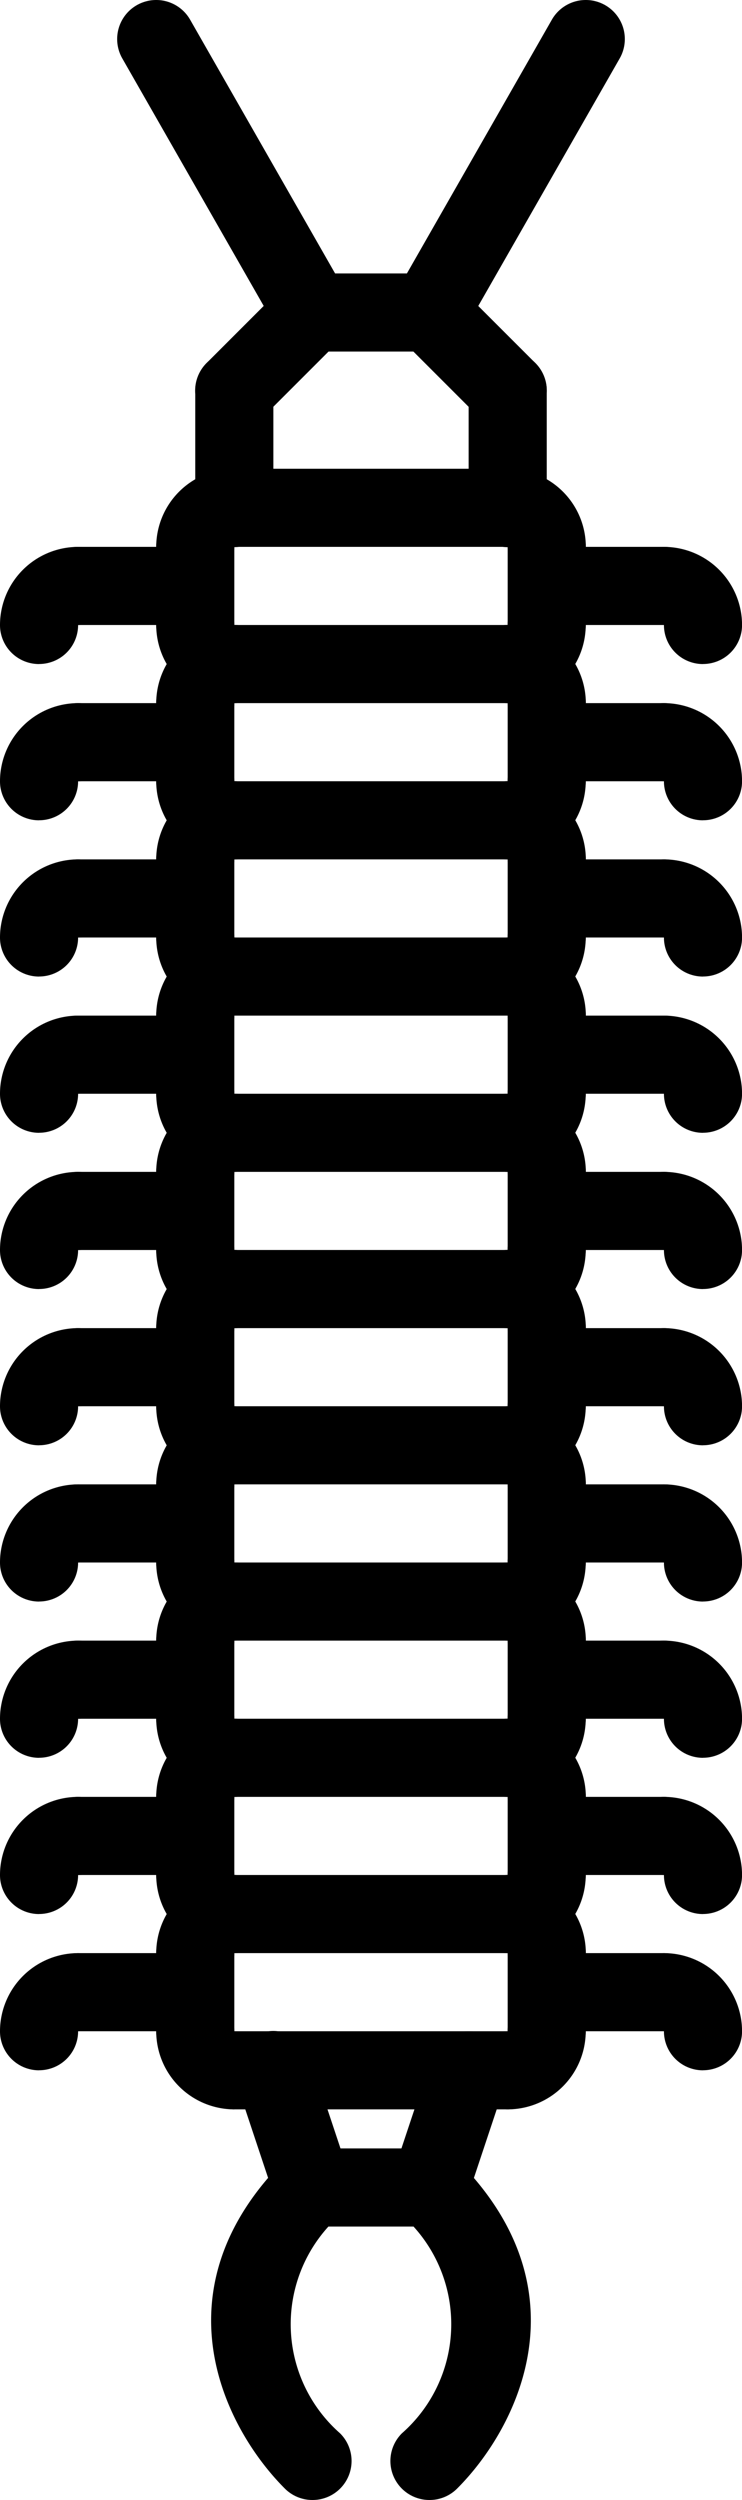 <svg id="Group_649" data-name="Group 649" xmlns="http://www.w3.org/2000/svg" width="66.594" height="224.315" viewBox="0 0 66.594 224.315">
  <path id="Path_1798" data-name="Path 1798" d="M43.014,21.019a3.494,3.494,0,0,1-2.478-1.027l-7.01-7.01a3.5,3.5,0,1,1,4.956-4.956l7.01,7.01a3.5,3.5,0,0,1-2.478,5.983Z" transform="translate(2.549 17.535)"/>
  <path id="Path_1799" data-name="Path 1799" d="M38,26.552a3.5,3.5,0,0,1-3.5-3.5V12.5a3.5,3.5,0,0,1,7.01,0V23.047a3.5,3.5,0,0,1-3.5,3.5Z" transform="translate(7.559 22.544)"/>
  <path id="Path_1800" data-name="Path 1800" d="M31,21.019a3.5,3.5,0,0,1-2.478-5.983l7.01-7.01a3.5,3.5,0,1,1,4.956,4.956l-7.01,7.01A3.494,3.494,0,0,1,31,21.019Z" transform="translate(-9.975 17.535)"/>
  <path id="Path_1801" data-name="Path 1801" d="M31,26.552a3.5,3.5,0,0,1-3.5-3.5V12.5a3.5,3.5,0,0,1,7.01,0V23.047a3.5,3.5,0,0,1-3.5,3.5Z" transform="translate(-9.975 22.544)"/>
  <g id="Group_629" data-name="Group 629" transform="translate(42.059 42.059)">
    <path id="Path_1802" data-name="Path 1802" d="M41.507,22.515a3.5,3.5,0,0,1-3.5-3.5V19a3.5,3.5,0,1,1,0-7,7.019,7.019,0,0,1,7.01,7.01,3.5,3.5,0,0,1-3.5,3.5Z" transform="translate(-34.498 -12)"/>
    <path id="Path_1803" data-name="Path 1803" d="M38,25.515a3.5,3.5,0,1,1,0-7.01,3.5,3.5,0,0,1,7.01,0A7.019,7.019,0,0,1,38,25.515Z" transform="translate(-34.5 -4.485)"/>
    <path id="Path_1804" data-name="Path 1804" d="M39,27.02a3.5,3.5,0,0,1-3.5-3.5V16.5a3.5,3.5,0,0,1,7.01,0v7.01a3.5,3.5,0,0,1-3.5,3.5Z" transform="translate(-31.995 -9.495)"/>
    <path id="Path_1805" data-name="Path 1805" d="M45.507,24.515a3.5,3.5,0,0,1-3.5-3.5V21a3.5,3.5,0,0,1,0-7,7.019,7.019,0,0,1,7.01,7.01,3.5,3.5,0,0,1-3.5,3.5Z" transform="translate(-24.478 -6.99)"/>
    <path id="Path_1806" data-name="Path 1806" d="M48.913,21.01H39.247a3.5,3.5,0,1,1,0-7.01h9.666a3.5,3.5,0,1,1,0,7.01Z" transform="translate(-31.388 -6.99)"/>
  </g>
  <g id="Group_630" data-name="Group 630" transform="translate(42.059 56.079)">
    <path id="Path_1807" data-name="Path 1807" d="M41.507,26.515a3.5,3.5,0,0,1-3.5-3.5V23a3.5,3.5,0,1,1,0-7,7.019,7.019,0,0,1,7.01,7.01,3.5,3.5,0,0,1-3.5,3.5Z" transform="translate(-34.498 -16)"/>
    <path id="Path_1808" data-name="Path 1808" d="M38,29.515a3.5,3.5,0,1,1,0-7.01,3.5,3.5,0,0,1,7.01,0A7.019,7.019,0,0,1,38,29.515Z" transform="translate(-34.5 -8.485)"/>
    <path id="Path_1809" data-name="Path 1809" d="M39,31.02a3.5,3.5,0,0,1-3.5-3.5V20.5a3.5,3.5,0,0,1,7.01,0v7.01a3.5,3.5,0,0,1-3.5,3.5Z" transform="translate(-31.995 -13.495)"/>
    <path id="Path_1810" data-name="Path 1810" d="M45.507,28.515a3.5,3.5,0,0,1-3.5-3.5V25a3.5,3.5,0,0,1,0-7,7.019,7.019,0,0,1,7.01,7.01,3.5,3.5,0,0,1-3.5,3.5Z" transform="translate(-24.478 -10.99)"/>
    <path id="Path_1811" data-name="Path 1811" d="M48.913,25.01H39.247a3.5,3.5,0,1,1,0-7.01h9.666a3.5,3.5,0,1,1,0,7.01Z" transform="translate(-31.388 -10.99)"/>
  </g>
  <g id="Group_631" data-name="Group 631" transform="translate(42.059 70.098)">
    <path id="Path_1812" data-name="Path 1812" d="M41.507,30.515a3.5,3.5,0,0,1-3.5-3.5V27a3.5,3.5,0,1,1,0-7,7.019,7.019,0,0,1,7.01,7.01,3.5,3.5,0,0,1-3.5,3.5Z" transform="translate(-34.498 -20)"/>
    <path id="Path_1813" data-name="Path 1813" d="M38,33.515a3.5,3.5,0,1,1,0-7.01,3.5,3.5,0,0,1,7.01,0A7.019,7.019,0,0,1,38,33.515Z" transform="translate(-34.5 -12.485)"/>
    <path id="Path_1814" data-name="Path 1814" d="M39,35.02a3.5,3.5,0,0,1-3.5-3.5V24.5a3.5,3.5,0,0,1,7.01,0v7.01a3.5,3.5,0,0,1-3.5,3.5Z" transform="translate(-31.995 -17.495)"/>
    <path id="Path_1815" data-name="Path 1815" d="M45.507,32.515a3.5,3.5,0,0,1-3.5-3.5V29a3.5,3.5,0,0,1,0-7,7.019,7.019,0,0,1,7.01,7.01,3.5,3.5,0,0,1-3.5,3.5Z" transform="translate(-24.478 -14.99)"/>
    <path id="Path_1816" data-name="Path 1816" d="M48.913,29.01H39.247a3.5,3.5,0,1,1,0-7.01h9.666a3.5,3.5,0,1,1,0,7.01Z" transform="translate(-31.388 -14.99)"/>
  </g>
  <g id="Group_632" data-name="Group 632" transform="translate(42.059 84.118)">
    <path id="Path_1817" data-name="Path 1817" d="M41.507,34.515a3.5,3.5,0,0,1-3.5-3.5V31a3.5,3.5,0,1,1,0-7,7.019,7.019,0,0,1,7.01,7.01,3.5,3.5,0,0,1-3.5,3.5Z" transform="translate(-34.498 -24)"/>
    <path id="Path_1818" data-name="Path 1818" d="M38,37.515a3.5,3.5,0,1,1,0-7.01,3.5,3.5,0,0,1,7.01,0A7.019,7.019,0,0,1,38,37.515Z" transform="translate(-34.5 -16.485)"/>
    <path id="Path_1819" data-name="Path 1819" d="M39,39.02a3.5,3.5,0,0,1-3.5-3.5V28.5a3.5,3.5,0,0,1,7.01,0v7.01a3.5,3.5,0,0,1-3.5,3.5Z" transform="translate(-31.995 -21.495)"/>
    <path id="Path_1820" data-name="Path 1820" d="M45.507,36.515a3.5,3.5,0,0,1-3.5-3.5V33a3.5,3.5,0,0,1,0-7,7.019,7.019,0,0,1,7.01,7.01,3.5,3.5,0,0,1-3.5,3.5Z" transform="translate(-24.478 -18.99)"/>
    <path id="Path_1821" data-name="Path 1821" d="M48.913,33.01H39.247a3.5,3.5,0,1,1,0-7.01h9.666a3.5,3.5,0,1,1,0,7.01Z" transform="translate(-31.388 -18.99)"/>
  </g>
  <g id="Group_633" data-name="Group 633" transform="translate(42.059 98.138)">
    <path id="Path_1822" data-name="Path 1822" d="M41.507,38.515a3.5,3.5,0,0,1-3.5-3.5V35a3.5,3.5,0,1,1,0-7,7.019,7.019,0,0,1,7.01,7.01,3.5,3.5,0,0,1-3.5,3.5Z" transform="translate(-34.498 -28)"/>
    <path id="Path_1823" data-name="Path 1823" d="M38,41.515a3.5,3.5,0,1,1,0-7.01,3.5,3.5,0,0,1,7.01,0A7.019,7.019,0,0,1,38,41.515Z" transform="translate(-34.5 -20.485)"/>
    <path id="Path_1824" data-name="Path 1824" d="M39,43.02a3.5,3.5,0,0,1-3.5-3.5V32.5a3.5,3.5,0,0,1,7.01,0v7.01a3.5,3.5,0,0,1-3.5,3.5Z" transform="translate(-31.995 -25.495)"/>
    <path id="Path_1825" data-name="Path 1825" d="M45.507,40.515a3.5,3.5,0,0,1-3.5-3.5V37a3.5,3.5,0,0,1,0-7,7.019,7.019,0,0,1,7.01,7.01,3.5,3.5,0,0,1-3.5,3.5Z" transform="translate(-24.478 -22.99)"/>
    <path id="Path_1826" data-name="Path 1826" d="M48.913,37.01H39.247a3.5,3.5,0,1,1,0-7.01h9.666a3.5,3.5,0,1,1,0,7.01Z" transform="translate(-31.388 -22.99)"/>
  </g>
  <g id="Group_634" data-name="Group 634" transform="translate(42.059 112.157)">
    <path id="Path_1827" data-name="Path 1827" d="M41.507,42.515a3.5,3.5,0,0,1-3.5-3.5V39a3.5,3.5,0,1,1,0-7,7.019,7.019,0,0,1,7.01,7.01,3.5,3.5,0,0,1-3.5,3.5Z" transform="translate(-34.498 -32)"/>
    <path id="Path_1828" data-name="Path 1828" d="M38,45.515a3.5,3.5,0,1,1,0-7.01,3.5,3.5,0,0,1,7.01,0A7.019,7.019,0,0,1,38,45.515Z" transform="translate(-34.5 -24.485)"/>
    <path id="Path_1829" data-name="Path 1829" d="M39,47.02a3.5,3.5,0,0,1-3.5-3.5V36.5a3.5,3.5,0,1,1,7.01,0v7.01a3.5,3.5,0,0,1-3.5,3.5Z" transform="translate(-31.995 -29.495)"/>
    <path id="Path_1830" data-name="Path 1830" d="M45.507,44.515a3.5,3.5,0,0,1-3.5-3.5V41a3.5,3.5,0,1,1,0-7,7.019,7.019,0,0,1,7.01,7.01,3.5,3.5,0,0,1-3.5,3.5Z" transform="translate(-24.478 -26.99)"/>
    <path id="Path_1831" data-name="Path 1831" d="M48.913,41.01H39.247a3.5,3.5,0,1,1,0-7.01h9.666a3.5,3.5,0,1,1,0,7.01Z" transform="translate(-31.388 -26.99)"/>
  </g>
  <g id="Group_635" data-name="Group 635" transform="translate(42.059 126.177)">
    <path id="Path_1832" data-name="Path 1832" d="M41.507,46.515a3.5,3.5,0,0,1-3.5-3.5V43a3.5,3.5,0,1,1,0-7,7.019,7.019,0,0,1,7.01,7.01,3.5,3.5,0,0,1-3.5,3.5Z" transform="translate(-34.498 -36)"/>
    <path id="Path_1833" data-name="Path 1833" d="M38,49.515a3.5,3.5,0,1,1,0-7.01,3.5,3.5,0,0,1,7.01,0A7.019,7.019,0,0,1,38,49.515Z" transform="translate(-34.5 -28.485)"/>
    <path id="Path_1834" data-name="Path 1834" d="M39,51.02a3.5,3.5,0,0,1-3.5-3.5V40.5a3.5,3.5,0,0,1,7.01,0v7.01a3.5,3.5,0,0,1-3.5,3.5Z" transform="translate(-31.995 -33.495)"/>
    <path id="Path_1835" data-name="Path 1835" d="M45.507,48.515a3.5,3.5,0,0,1-3.5-3.5V45a3.5,3.5,0,0,1,0-7,7.019,7.019,0,0,1,7.01,7.01,3.5,3.5,0,0,1-3.5,3.5Z" transform="translate(-24.478 -30.99)"/>
    <path id="Path_1836" data-name="Path 1836" d="M48.913,45.01H39.247a3.5,3.5,0,1,1,0-7.01h9.666a3.5,3.5,0,1,1,0,7.01Z" transform="translate(-31.388 -30.99)"/>
  </g>
  <g id="Group_636" data-name="Group 636" transform="translate(42.059 140.197)">
    <path id="Path_1837" data-name="Path 1837" d="M41.507,50.515a3.5,3.5,0,0,1-3.5-3.5V47a3.5,3.5,0,1,1,0-7,7.019,7.019,0,0,1,7.01,7.01,3.5,3.5,0,0,1-3.5,3.5Z" transform="translate(-34.498 -40)"/>
    <path id="Path_1838" data-name="Path 1838" d="M38,53.515a3.5,3.5,0,1,1,0-7.01,3.5,3.5,0,0,1,7.01,0A7.019,7.019,0,0,1,38,53.515Z" transform="translate(-34.5 -32.485)"/>
    <path id="Path_1839" data-name="Path 1839" d="M39,55.02a3.5,3.5,0,0,1-3.5-3.5V44.5a3.5,3.5,0,1,1,7.01,0v7.01a3.5,3.5,0,0,1-3.5,3.5Z" transform="translate(-31.995 -37.495)"/>
    <path id="Path_1840" data-name="Path 1840" d="M45.507,52.515a3.5,3.5,0,0,1-3.5-3.5V49a3.5,3.5,0,0,1,0-7,7.019,7.019,0,0,1,7.01,7.01,3.5,3.5,0,0,1-3.5,3.5Z" transform="translate(-24.478 -34.99)"/>
    <path id="Path_1841" data-name="Path 1841" d="M48.913,49.01H39.247a3.5,3.5,0,1,1,0-7.01h9.666a3.5,3.5,0,1,1,0,7.01Z" transform="translate(-31.388 -34.99)"/>
  </g>
  <g id="Group_637" data-name="Group 637" transform="translate(42.059 154.216)">
    <path id="Path_1842" data-name="Path 1842" d="M41.507,54.515a3.5,3.5,0,0,1-3.5-3.5V51a3.5,3.5,0,1,1,0-7,7.019,7.019,0,0,1,7.01,7.01,3.5,3.5,0,0,1-3.5,3.5Z" transform="translate(-34.498 -44)"/>
    <path id="Path_1843" data-name="Path 1843" d="M38,57.515a3.5,3.5,0,1,1,0-7.01,3.5,3.5,0,0,1,7.01,0A7.019,7.019,0,0,1,38,57.515Z" transform="translate(-34.5 -36.485)"/>
    <path id="Path_1844" data-name="Path 1844" d="M39,59.02a3.5,3.5,0,0,1-3.5-3.5V48.5a3.5,3.5,0,0,1,7.01,0v7.01a3.5,3.5,0,0,1-3.5,3.5Z" transform="translate(-31.995 -41.495)"/>
    <path id="Path_1845" data-name="Path 1845" d="M45.507,56.515a3.5,3.5,0,0,1-3.5-3.5V53a3.5,3.5,0,0,1,0-7,7.019,7.019,0,0,1,7.01,7.01,3.5,3.5,0,0,1-3.5,3.5Z" transform="translate(-24.478 -38.99)"/>
    <path id="Path_1846" data-name="Path 1846" d="M48.913,53.01H39.247a3.5,3.5,0,1,1,0-7.01h9.666a3.5,3.5,0,1,1,0,7.01Z" transform="translate(-31.388 -38.99)"/>
  </g>
  <g id="Group_638" data-name="Group 638" transform="translate(42.059 168.236)">
    <path id="Path_1847" data-name="Path 1847" d="M41.507,58.515a3.5,3.5,0,0,1-3.5-3.5V55a3.5,3.5,0,1,1,0-7,7.019,7.019,0,0,1,7.01,7.01,3.5,3.5,0,0,1-3.5,3.5Z" transform="translate(-34.498 -48)"/>
    <path id="Path_1848" data-name="Path 1848" d="M38,61.515a3.5,3.5,0,1,1,0-7.01,3.5,3.5,0,0,1,7.01,0A7.019,7.019,0,0,1,38,61.515Z" transform="translate(-34.5 -40.485)"/>
    <path id="Path_1849" data-name="Path 1849" d="M39,63.02a3.5,3.5,0,0,1-3.5-3.5V52.5a3.5,3.5,0,1,1,7.01,0v7.01a3.5,3.5,0,0,1-3.5,3.5Z" transform="translate(-31.995 -45.495)"/>
    <path id="Path_1850" data-name="Path 1850" d="M45.507,60.515a3.5,3.5,0,0,1-3.5-3.5V57a3.5,3.5,0,0,1,0-7,7.019,7.019,0,0,1,7.01,7.01,3.5,3.5,0,0,1-3.5,3.5Z" transform="translate(-24.478 -42.99)"/>
    <path id="Path_1851" data-name="Path 1851" d="M48.913,57.01H39.247a3.5,3.5,0,1,1,0-7.01h9.666a3.5,3.5,0,1,1,0,7.01Z" transform="translate(-31.388 -42.99)"/>
  </g>
  <g id="Group_639" data-name="Group 639" transform="translate(0 42.059)">
    <path id="Path_1852" data-name="Path 1852" d="M30,22.515a3.5,3.5,0,0,1-3.5-3.5A7.019,7.019,0,0,1,33.51,12a3.5,3.5,0,1,1,0,7.01,3.5,3.5,0,0,1-3.5,3.5Z" transform="translate(-12.48 -12)"/>
    <path id="Path_1853" data-name="Path 1853" d="M33.51,25.515A7.019,7.019,0,0,1,26.5,18.5a3.5,3.5,0,0,1,7.01,0v.007a3.5,3.5,0,1,1,0,7Z" transform="translate(-12.48 -4.485)"/>
    <path id="Path_1854" data-name="Path 1854" d="M30,27.02a3.5,3.5,0,0,1-3.5-3.5V16.5a3.5,3.5,0,0,1,7.01,0v7.01a3.5,3.5,0,0,1-3.5,3.5Z" transform="translate(-12.48 -9.495)"/>
    <path id="Path_1855" data-name="Path 1855" d="M26,24.515a3.5,3.5,0,0,1-3.5-3.5A7.019,7.019,0,0,1,29.51,14a3.5,3.5,0,1,1,0,7.01,3.5,3.5,0,0,1-3.5,3.5Z" transform="translate(-22.5 -6.99)"/>
    <path id="Path_1856" data-name="Path 1856" d="M36.671,21.01H27A3.5,3.5,0,1,1,27,14h9.666a3.5,3.5,0,1,1,0,7.01Z" transform="translate(-19.995 -6.99)"/>
  </g>
  <g id="Group_640" data-name="Group 640" transform="translate(0 56.079)">
    <path id="Path_1857" data-name="Path 1857" d="M30,26.515a3.5,3.5,0,0,1-3.5-3.5A7.019,7.019,0,0,1,33.51,16a3.5,3.5,0,1,1,0,7.01,3.5,3.5,0,0,1-3.5,3.5Z" transform="translate(-12.48 -16)"/>
    <path id="Path_1858" data-name="Path 1858" d="M33.51,29.515A7.019,7.019,0,0,1,26.5,22.5a3.5,3.5,0,0,1,7.01,0v.007a3.5,3.5,0,1,1,0,7Z" transform="translate(-12.48 -8.485)"/>
    <path id="Path_1859" data-name="Path 1859" d="M30,31.02a3.5,3.5,0,0,1-3.5-3.5V20.5a3.5,3.5,0,0,1,7.01,0v7.01a3.5,3.5,0,0,1-3.5,3.5Z" transform="translate(-12.48 -13.495)"/>
    <path id="Path_1860" data-name="Path 1860" d="M26,28.515a3.5,3.5,0,0,1-3.5-3.5A7.019,7.019,0,0,1,29.51,18a3.5,3.5,0,1,1,0,7.01,3.5,3.5,0,0,1-3.5,3.5Z" transform="translate(-22.5 -10.99)"/>
    <path id="Path_1861" data-name="Path 1861" d="M36.671,25.01H27A3.5,3.5,0,1,1,27,18h9.666a3.5,3.5,0,1,1,0,7.01Z" transform="translate(-19.995 -10.99)"/>
  </g>
  <g id="Group_641" data-name="Group 641" transform="translate(0 70.098)">
    <path id="Path_1862" data-name="Path 1862" d="M30,30.515a3.5,3.5,0,0,1-3.5-3.5A7.019,7.019,0,0,1,33.51,20a3.5,3.5,0,1,1,0,7.01,3.5,3.5,0,0,1-3.5,3.5Z" transform="translate(-12.48 -20)"/>
    <path id="Path_1863" data-name="Path 1863" d="M33.51,33.515A7.019,7.019,0,0,1,26.5,26.5a3.5,3.5,0,0,1,7.01,0v.007a3.5,3.5,0,1,1,0,7Z" transform="translate(-12.48 -12.485)"/>
    <path id="Path_1864" data-name="Path 1864" d="M30,35.02a3.5,3.5,0,0,1-3.5-3.5V24.5a3.5,3.5,0,0,1,7.01,0v7.01a3.5,3.5,0,0,1-3.5,3.5Z" transform="translate(-12.48 -17.495)"/>
    <path id="Path_1865" data-name="Path 1865" d="M26,32.515a3.5,3.5,0,0,1-3.5-3.5A7.019,7.019,0,0,1,29.51,22a3.5,3.5,0,1,1,0,7.01,3.5,3.5,0,0,1-3.5,3.5Z" transform="translate(-22.5 -14.99)"/>
    <path id="Path_1866" data-name="Path 1866" d="M36.671,29.01H27A3.5,3.5,0,1,1,27,22h9.666a3.5,3.5,0,1,1,0,7.01Z" transform="translate(-19.995 -14.99)"/>
  </g>
  <g id="Group_642" data-name="Group 642" transform="translate(0 84.118)">
    <path id="Path_1867" data-name="Path 1867" d="M30,34.515a3.5,3.5,0,0,1-3.5-3.5A7.019,7.019,0,0,1,33.51,24a3.5,3.5,0,1,1,0,7.01,3.5,3.5,0,0,1-3.5,3.5Z" transform="translate(-12.48 -24)"/>
    <path id="Path_1868" data-name="Path 1868" d="M33.51,37.515A7.019,7.019,0,0,1,26.5,30.5a3.5,3.5,0,0,1,7.01,0v.007a3.5,3.5,0,1,1,0,7Z" transform="translate(-12.48 -16.485)"/>
    <path id="Path_1869" data-name="Path 1869" d="M30,39.02a3.5,3.5,0,0,1-3.5-3.5V28.5a3.5,3.5,0,0,1,7.01,0v7.01a3.5,3.5,0,0,1-3.5,3.5Z" transform="translate(-12.48 -21.495)"/>
    <path id="Path_1870" data-name="Path 1870" d="M26,36.515a3.5,3.5,0,0,1-3.5-3.5A7.019,7.019,0,0,1,29.51,26a3.5,3.5,0,1,1,0,7.01,3.5,3.5,0,0,1-3.5,3.5Z" transform="translate(-22.5 -18.99)"/>
    <path id="Path_1871" data-name="Path 1871" d="M36.671,33.01H27A3.5,3.5,0,1,1,27,26h9.666a3.5,3.5,0,1,1,0,7.01Z" transform="translate(-19.995 -18.99)"/>
  </g>
  <g id="Group_643" data-name="Group 643" transform="translate(0 98.138)">
    <path id="Path_1872" data-name="Path 1872" d="M30,38.515a3.5,3.5,0,0,1-3.5-3.5A7.019,7.019,0,0,1,33.51,28a3.5,3.5,0,1,1,0,7.01,3.5,3.5,0,0,1-3.5,3.5Z" transform="translate(-12.48 -28)"/>
    <path id="Path_1873" data-name="Path 1873" d="M33.51,41.515A7.019,7.019,0,0,1,26.5,34.5a3.5,3.5,0,0,1,7.01,0v.007a3.5,3.5,0,0,1,0,7Z" transform="translate(-12.48 -20.485)"/>
    <path id="Path_1874" data-name="Path 1874" d="M30,43.02a3.5,3.5,0,0,1-3.5-3.5V32.5a3.5,3.5,0,0,1,7.01,0v7.01a3.5,3.5,0,0,1-3.5,3.5Z" transform="translate(-12.48 -25.495)"/>
    <path id="Path_1875" data-name="Path 1875" d="M26,40.515a3.5,3.5,0,0,1-3.5-3.5A7.019,7.019,0,0,1,29.51,30a3.5,3.5,0,1,1,0,7.01,3.5,3.5,0,0,1-3.5,3.5Z" transform="translate(-22.5 -22.99)"/>
    <path id="Path_1876" data-name="Path 1876" d="M36.671,37.01H27A3.5,3.5,0,1,1,27,30h9.666a3.5,3.5,0,1,1,0,7.01Z" transform="translate(-19.995 -22.99)"/>
  </g>
  <g id="Group_644" data-name="Group 644" transform="translate(0 112.157)">
    <path id="Path_1877" data-name="Path 1877" d="M30,42.515a3.5,3.5,0,0,1-3.5-3.5A7.019,7.019,0,0,1,33.51,32a3.5,3.5,0,1,1,0,7.01,3.5,3.5,0,0,1-3.5,3.5Z" transform="translate(-12.48 -32)"/>
    <path id="Path_1878" data-name="Path 1878" d="M33.51,45.515A7.019,7.019,0,0,1,26.5,38.5a3.5,3.5,0,0,1,7.01,0v.007a3.5,3.5,0,1,1,0,7Z" transform="translate(-12.48 -24.485)"/>
    <path id="Path_1879" data-name="Path 1879" d="M30,47.02a3.5,3.5,0,0,1-3.5-3.5V36.5a3.5,3.5,0,1,1,7.01,0v7.01a3.5,3.5,0,0,1-3.5,3.5Z" transform="translate(-12.48 -29.495)"/>
    <path id="Path_1880" data-name="Path 1880" d="M26,44.515a3.5,3.5,0,0,1-3.5-3.5A7.019,7.019,0,0,1,29.51,34a3.5,3.5,0,1,1,0,7.01,3.5,3.5,0,0,1-3.5,3.5Z" transform="translate(-22.5 -26.99)"/>
    <path id="Path_1881" data-name="Path 1881" d="M36.671,41.01H27A3.5,3.5,0,1,1,27,34h9.666a3.5,3.5,0,1,1,0,7.01Z" transform="translate(-19.995 -26.99)"/>
  </g>
  <g id="Group_645" data-name="Group 645" transform="translate(0 126.177)">
    <path id="Path_1882" data-name="Path 1882" d="M30,46.515a3.5,3.5,0,0,1-3.5-3.5A7.019,7.019,0,0,1,33.51,36a3.5,3.5,0,1,1,0,7.01,3.5,3.5,0,0,1-3.5,3.5Z" transform="translate(-12.48 -36)"/>
    <path id="Path_1883" data-name="Path 1883" d="M33.51,49.515A7.019,7.019,0,0,1,26.5,42.5a3.5,3.5,0,0,1,7.01,0v.007a3.5,3.5,0,1,1,0,7Z" transform="translate(-12.48 -28.485)"/>
    <path id="Path_1884" data-name="Path 1884" d="M30,51.02a3.5,3.5,0,0,1-3.5-3.5V40.5a3.5,3.5,0,0,1,7.01,0v7.01a3.5,3.5,0,0,1-3.5,3.5Z" transform="translate(-12.48 -33.495)"/>
    <path id="Path_1885" data-name="Path 1885" d="M26,48.515a3.5,3.5,0,0,1-3.5-3.5A7.019,7.019,0,0,1,29.51,38a3.5,3.5,0,1,1,0,7.01,3.5,3.5,0,0,1-3.5,3.5Z" transform="translate(-22.5 -30.99)"/>
    <path id="Path_1886" data-name="Path 1886" d="M36.671,45.01H27A3.5,3.5,0,1,1,27,38h9.666a3.5,3.5,0,1,1,0,7.01Z" transform="translate(-19.995 -30.99)"/>
  </g>
  <g id="Group_646" data-name="Group 646" transform="translate(0 140.197)">
    <path id="Path_1887" data-name="Path 1887" d="M30,50.515a3.5,3.5,0,0,1-3.5-3.5A7.019,7.019,0,0,1,33.51,40a3.5,3.5,0,1,1,0,7.01,3.5,3.5,0,0,1-3.5,3.5Z" transform="translate(-12.48 -40)"/>
    <path id="Path_1888" data-name="Path 1888" d="M33.51,53.515A7.019,7.019,0,0,1,26.5,46.5a3.5,3.5,0,0,1,7.01,0v.007a3.5,3.5,0,1,1,0,7Z" transform="translate(-12.48 -32.485)"/>
    <path id="Path_1889" data-name="Path 1889" d="M30,55.02a3.5,3.5,0,0,1-3.5-3.5V44.5a3.5,3.5,0,1,1,7.01,0v7.01a3.5,3.5,0,0,1-3.5,3.5Z" transform="translate(-12.48 -37.495)"/>
    <path id="Path_1890" data-name="Path 1890" d="M26,52.515a3.5,3.5,0,0,1-3.5-3.5A7.019,7.019,0,0,1,29.51,42a3.5,3.5,0,1,1,0,7.01,3.5,3.5,0,0,1-3.5,3.5Z" transform="translate(-22.5 -34.99)"/>
    <path id="Path_1891" data-name="Path 1891" d="M36.671,49.01H27A3.5,3.5,0,1,1,27,42h9.666a3.5,3.5,0,1,1,0,7.01Z" transform="translate(-19.995 -34.99)"/>
  </g>
  <g id="Group_647" data-name="Group 647" transform="translate(0 154.216)">
    <path id="Path_1892" data-name="Path 1892" d="M30,54.515a3.5,3.5,0,0,1-3.5-3.5A7.019,7.019,0,0,1,33.51,44a3.5,3.5,0,1,1,0,7.01,3.5,3.5,0,0,1-3.5,3.5Z" transform="translate(-12.48 -44)"/>
    <path id="Path_1893" data-name="Path 1893" d="M33.51,57.515A7.019,7.019,0,0,1,26.5,50.5a3.5,3.5,0,0,1,7.01,0v.007a3.5,3.5,0,1,1,0,7Z" transform="translate(-12.48 -36.485)"/>
    <path id="Path_1894" data-name="Path 1894" d="M30,59.02a3.5,3.5,0,0,1-3.5-3.5V48.5a3.5,3.5,0,0,1,7.01,0v7.01a3.5,3.5,0,0,1-3.5,3.5Z" transform="translate(-12.48 -41.495)"/>
    <path id="Path_1895" data-name="Path 1895" d="M26,56.515a3.5,3.5,0,0,1-3.5-3.5A7.019,7.019,0,0,1,29.51,46a3.5,3.5,0,1,1,0,7.01,3.5,3.5,0,0,1-3.5,3.5Z" transform="translate(-22.5 -38.99)"/>
    <path id="Path_1896" data-name="Path 1896" d="M36.671,53.01H27A3.5,3.5,0,1,1,27,46h9.666a3.5,3.5,0,1,1,0,7.01Z" transform="translate(-19.995 -38.99)"/>
  </g>
  <g id="Group_648" data-name="Group 648" transform="translate(0 168.236)">
    <path id="Path_1897" data-name="Path 1897" d="M30,58.515a3.5,3.5,0,0,1-3.5-3.5A7.019,7.019,0,0,1,33.51,48a3.5,3.5,0,1,1,0,7.01,3.5,3.5,0,0,1-3.5,3.5Z" transform="translate(-12.48 -48)"/>
    <path id="Path_1898" data-name="Path 1898" d="M33.51,61.515A7.019,7.019,0,0,1,26.5,54.5a3.5,3.5,0,1,1,7.01,0v.007a3.5,3.5,0,1,1,0,7Z" transform="translate(-12.48 -40.485)"/>
    <path id="Path_1899" data-name="Path 1899" d="M30,63.02a3.5,3.5,0,0,1-3.5-3.5V52.5a3.5,3.5,0,1,1,7.01,0v7.01a3.5,3.5,0,0,1-3.5,3.5Z" transform="translate(-12.48 -45.495)"/>
    <path id="Path_1900" data-name="Path 1900" d="M26,60.515a3.5,3.5,0,0,1-3.5-3.5A7.019,7.019,0,0,1,29.51,50a3.5,3.5,0,1,1,0,7.01,3.5,3.5,0,0,1-3.5,3.5Z" transform="translate(-22.5 -42.99)"/>
    <path id="Path_1901" data-name="Path 1901" d="M36.671,57.01H27A3.5,3.5,0,0,1,27,50h9.666a3.5,3.5,0,1,1,0,7.01Z" transform="translate(-19.995 -42.99)"/>
  </g>
  <path id="Path_1902" data-name="Path 1902" d="M36,69.524A3.507,3.507,0,0,1,32.68,64.91l3.5-10.515a3.5,3.5,0,0,1,6.647,2.218l-3.5,10.515A3.5,3.5,0,0,1,36,69.524Z" transform="translate(2.551 130.256)"/>
  <path id="Path_1903" data-name="Path 1903" d="M35.51,69.524a3.5,3.5,0,0,1-3.324-2.4l-3.5-10.515A3.5,3.5,0,1,1,35.328,54.4l3.5,10.515a3.507,3.507,0,0,1-3.324,4.614Z" transform="translate(-7.47 130.256)"/>
  <path id="Path_1904" data-name="Path 1904" d="M43.52,62.01H33A3.5,3.5,0,0,1,33,55H43.52a3.5,3.5,0,1,1,0,7.01Z" transform="translate(-4.966 137.77)"/>
  <path id="Path_1905" data-name="Path 1905" d="M36,86.544a3.5,3.5,0,0,1-2.478-5.983,13.034,13.034,0,0,0,0-19.578,3.5,3.5,0,1,1,4.956-4.956c11.641,11.641,5.476,24.014,0,29.491A3.494,3.494,0,0,1,36,86.544Z" transform="translate(2.549 137.771)"/>
  <path id="Path_1906" data-name="Path 1906" d="M37,86.544a3.494,3.494,0,0,1-2.478-1.027c-5.476-5.476-11.641-17.85,0-29.491a3.5,3.5,0,1,1,4.956,4.956,13.034,13.034,0,0,0,0,19.578A3.5,3.5,0,0,1,37,86.544Z" transform="translate(-8.959 137.771)"/>
  <path id="Path_1907" data-name="Path 1907" d="M55.539,55.01H31A3.5,3.5,0,0,1,31,48H55.539a3.5,3.5,0,0,1,0,7.01Z" transform="translate(-9.975 120.236)"/>
  <path id="Path_1908" data-name="Path 1908" d="M55.539,51.01H31A3.5,3.5,0,1,1,31,44H55.539a3.5,3.5,0,1,1,0,7.01Z" transform="translate(-9.975 110.216)"/>
  <path id="Path_1909" data-name="Path 1909" d="M55.539,47.01H31A3.5,3.5,0,0,1,31,40H55.539a3.5,3.5,0,0,1,0,7.01Z" transform="translate(-9.975 100.197)"/>
  <path id="Path_1910" data-name="Path 1910" d="M55.539,43.01H31A3.5,3.5,0,1,1,31,36H55.539a3.5,3.5,0,1,1,0,7.01Z" transform="translate(-9.975 90.177)"/>
  <path id="Path_1911" data-name="Path 1911" d="M55.539,39.01H31A3.5,3.5,0,1,1,31,32H55.539a3.5,3.5,0,1,1,0,7.01Z" transform="translate(-9.975 80.157)"/>
  <path id="Path_1912" data-name="Path 1912" d="M55.539,35.01H31A3.5,3.5,0,1,1,31,28H55.539a3.5,3.5,0,1,1,0,7.01Z" transform="translate(-9.975 70.138)"/>
  <path id="Path_1913" data-name="Path 1913" d="M55.539,31.01H31A3.5,3.5,0,1,1,31,24H55.539a3.5,3.5,0,0,1,0,7.01Z" transform="translate(-9.975 60.118)"/>
  <path id="Path_1914" data-name="Path 1914" d="M55.539,27.01H31A3.5,3.5,0,1,1,31,20H55.539a3.5,3.5,0,1,1,0,7.01Z" transform="translate(-9.975 50.098)"/>
  <path id="Path_1915" data-name="Path 1915" d="M55.539,23.01H31A3.5,3.5,0,1,1,31,16H55.539a3.5,3.5,0,1,1,0,7.01Z" transform="translate(-9.975 40.079)"/>
  <path id="Path_1916" data-name="Path 1916" d="M55.539,19.01H31A3.5,3.5,0,1,1,31,12H55.539a3.5,3.5,0,1,1,0,7.01Z" transform="translate(-9.975 30.059)"/>
  <path id="Path_1917" data-name="Path 1917" d="M43.52,14.01H33A3.5,3.5,0,1,1,33,7H43.52a3.5,3.5,0,1,1,0,7.01Z" transform="translate(-4.966 17.535)"/>
  <path id="Path_1918" data-name="Path 1918" d="M36,31.544A3.505,3.505,0,0,1,32.962,26.3L46.981,1.766a3.5,3.5,0,0,1,6.086,3.478L39.047,29.778A3.5,3.5,0,0,1,36,31.544Z" transform="translate(2.549 0)"/>
  <path id="Path_1919" data-name="Path 1919" d="M43.028,31.544a3.5,3.5,0,0,1-3.046-1.766L25.962,5.244a3.5,3.5,0,1,1,6.086-3.478L46.068,26.3a3.505,3.505,0,0,1-3.039,5.244Z" transform="translate(-14.985 0)"/>
  <path id="Path_1920" data-name="Path 1920" d="M55.539,59.01H31A3.5,3.5,0,1,1,31,52H55.539a3.5,3.5,0,1,1,0,7.01Z" transform="translate(-9.975 130.256)"/>
</svg>
